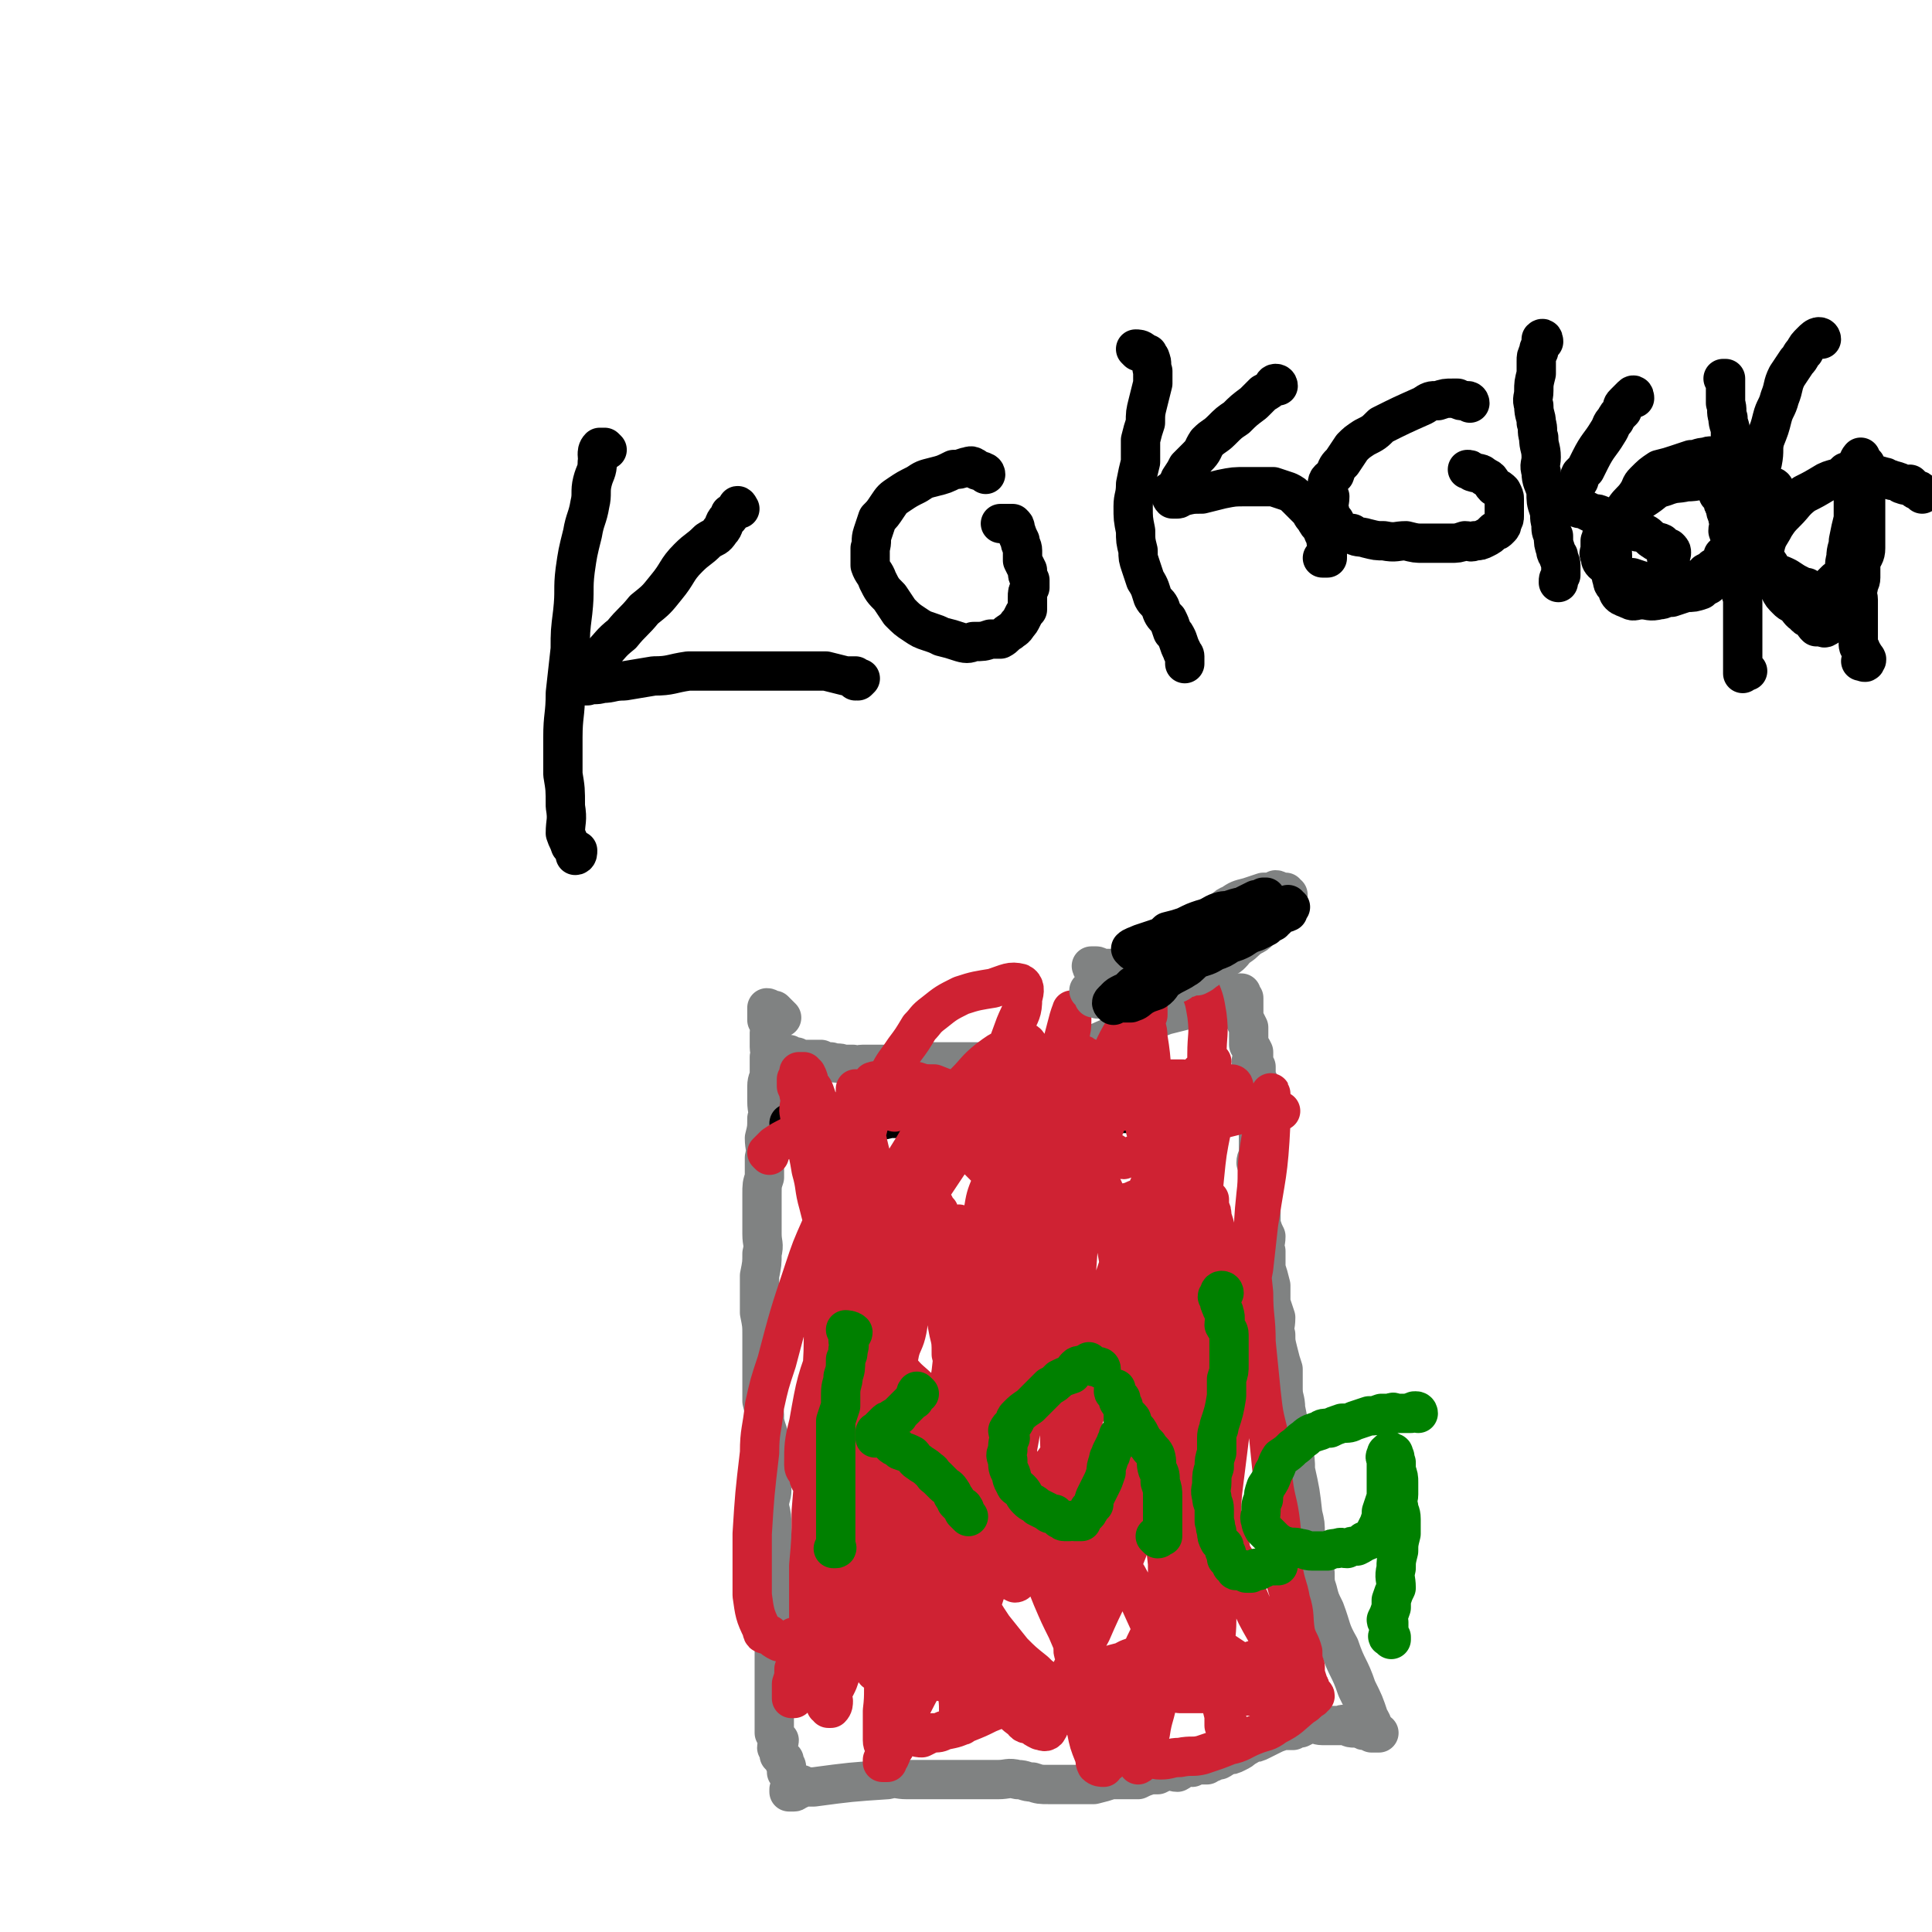 <svg viewBox='0 0 786 786' version='1.1' xmlns='http://www.w3.org/2000/svg' xmlns:xlink='http://www.w3.org/1999/xlink'><g fill='none' stroke='#808282' stroke-width='16' stroke-linecap='round' stroke-linejoin='round'><path d='M318,414c0,0 -1,-1 -1,-1 -1,-1 -1,-1 -2,-2 0,0 -1,1 -1,0 -1,0 -1,-1 -2,-1 0,0 0,1 0,1 0,1 0,1 0,2 0,1 0,1 0,2 1,1 1,1 1,3 1,1 0,1 0,2 0,3 0,3 0,6 0,2 1,2 0,4 0,4 0,4 0,7 0,2 -1,2 -1,5 0,3 0,3 0,6 0,4 1,4 0,7 0,4 0,4 -1,8 0,4 1,4 0,8 0,4 0,4 0,8 -1,3 -1,3 -1,7 0,4 0,4 0,7 0,4 0,4 0,9 0,4 1,4 0,8 0,4 0,4 -1,9 0,3 0,3 0,7 0,4 0,4 0,8 1,5 1,5 1,9 0,5 0,5 0,10 0,4 0,4 0,9 0,4 0,4 0,8 1,4 1,4 1,8 1,5 2,5 2,9 0,5 -1,5 -1,9 1,5 1,5 2,10 0,3 -1,3 -1,7 1,4 1,4 1,8 0,4 0,4 0,8 0,3 0,3 0,6 0,4 0,4 0,7 0,4 0,4 0,7 0,3 0,3 0,6 0,3 0,3 0,6 1,2 1,1 2,3 0,2 -1,2 -1,4 0,2 0,2 0,4 0,2 0,2 0,3 0,2 0,2 0,4 0,3 0,3 0,5 0,2 0,2 0,4 0,2 0,2 0,5 0,2 0,2 0,4 0,2 0,2 0,4 0,2 0,2 0,4 1,2 1,2 2,3 0,1 -1,2 -1,3 1,1 1,1 1,3 1,1 1,1 2,2 0,2 1,2 1,3 0,1 0,1 0,2 1,1 1,1 1,2 1,1 1,1 1,2 0,1 0,1 0,2 1,0 1,0 1,0 1,1 0,1 0,1 0,0 1,1 0,1 0,0 0,0 -1,0 0,0 0,0 -1,0 0,-1 0,-1 0,-1 1,-1 1,0 2,0 0,0 0,0 1,0 0,0 0,0 1,0 0,-1 0,-1 1,-2 0,0 0,1 1,1 0,0 0,0 1,0 2,0 2,0 3,0 15,-2 15,-2 30,-3 4,-1 4,0 8,0 8,0 8,0 15,0 3,0 3,0 7,0 4,0 4,0 8,0 3,0 3,0 7,0 4,0 4,-1 8,0 3,0 3,1 6,1 3,1 3,1 7,1 3,0 3,0 6,0 3,0 3,0 6,0 3,0 3,0 6,0 4,-1 4,-1 7,-2 2,0 2,0 5,0 3,0 3,0 6,0 2,-1 2,-1 5,-2 1,0 2,0 3,0 2,-1 2,-1 4,-2 2,0 2,1 4,1 2,-1 2,-2 3,-2 2,-1 2,0 3,0 2,-1 2,-1 3,-1 1,0 1,0 3,0 1,-1 1,-1 2,-1 2,-1 2,-1 3,-1 2,-1 1,-1 3,-2 2,0 2,0 4,-1 2,-1 2,-1 3,-2 2,-1 2,-1 3,-2 2,0 2,0 4,-1 2,-1 2,-1 4,-2 2,-1 2,-1 5,-2 2,0 2,0 4,0 1,-1 1,-1 3,-1 2,-1 2,-1 4,-2 2,0 3,1 5,1 1,0 1,0 3,0 1,0 1,0 2,0 1,0 1,0 3,0 0,0 0,-1 1,0 1,0 1,0 1,0 1,1 2,1 3,1 0,0 0,0 1,0 1,0 1,0 1,0 1,0 2,-1 2,0 0,0 -1,1 0,1 0,0 1,0 1,0 1,0 1,-1 1,0 1,0 1,1 1,1 0,0 0,0 1,0 0,0 0,0 1,0 0,0 1,0 1,0 0,0 -1,0 -1,0 -2,-3 -1,-3 -3,-6 -2,-6 -2,-6 -5,-12 -3,-9 -4,-8 -7,-17 -4,-7 -3,-7 -6,-15 -2,-4 -2,-4 -3,-8 -1,-3 -1,-3 -1,-7 -1,-4 -1,-4 -2,-8 -1,-4 -1,-4 -2,-8 0,-4 0,-4 -1,-8 -1,-9 -1,-9 -3,-18 0,-4 0,-4 -1,-8 -1,-4 -1,-4 -1,-8 -1,-4 -1,-4 -2,-9 0,-4 -1,-4 -1,-8 0,-4 0,-4 0,-8 -1,-3 -1,-3 -2,-7 -1,-4 -1,-4 -1,-7 -1,-3 0,-3 0,-7 -1,-3 -1,-3 -2,-6 0,-4 0,-4 0,-7 -1,-4 -1,-4 -2,-7 0,-3 0,-3 0,-7 -1,-3 0,-3 0,-6 -1,-2 -1,-2 -2,-5 0,-3 0,-3 0,-5 0,-3 0,-3 0,-6 0,-3 0,-3 0,-5 0,-3 0,-3 0,-5 -1,-2 -1,-2 -2,-4 0,-2 1,-2 1,-4 0,-2 0,-2 0,-4 0,-2 0,-2 0,-3 0,-1 0,-1 0,-3 0,-1 0,-1 0,-2 0,-2 0,-2 0,-3 0,-2 0,-2 0,-3 0,-1 0,-1 0,-2 0,-1 0,-1 0,-2 0,-1 0,-1 0,-1 0,-2 0,-2 0,-3 0,0 0,0 0,-1 0,-1 0,-1 0,-2 -1,-2 -1,-2 -2,-3 0,0 1,0 1,-1 0,-1 0,-1 0,-2 -1,-1 -1,-1 -2,-2 0,-1 1,-1 1,-2 0,-1 0,-1 0,-2 -1,-2 -1,-2 -2,-3 0,-2 0,-2 0,-4 0,-1 0,-1 0,-3 -1,-2 -1,-2 -2,-4 0,-1 0,-1 0,-2 0,-1 0,-1 0,-2 0,-1 0,-1 0,-2 0,-1 0,-1 0,-2 -1,0 -1,0 -1,-1 -1,0 0,-1 0,-1 -1,0 -1,0 -1,0 -1,1 -1,1 -1,1 -1,1 -1,1 -1,1 -2,1 -2,0 -3,0 -2,1 -2,1 -4,1 -3,1 -3,1 -5,2 -4,1 -4,1 -8,2 -4,1 -4,1 -8,2 -5,2 -5,2 -9,4 -9,3 -9,3 -18,7 -3,1 -3,1 -6,2 -4,1 -4,1 -8,2 -4,1 -4,2 -7,3 -3,1 -3,1 -5,1 -4,0 -4,0 -7,0 -3,0 -3,0 -5,0 -4,0 -4,0 -7,0 -2,0 -2,0 -4,0 -3,0 -3,0 -6,0 -3,0 -3,0 -6,0 -3,0 -3,0 -6,0 -2,0 -2,0 -5,0 -2,1 -2,1 -5,1 -3,1 -3,0 -5,0 -4,0 -4,0 -7,0 -1,0 -1,0 -3,0 -2,0 -2,0 -4,0 -2,0 -2,1 -4,0 -2,0 -2,0 -4,0 -2,-1 -2,0 -5,-1 -2,0 -2,0 -4,-1 -1,0 -1,0 -3,0 -1,0 -1,0 -3,0 -1,0 -1,1 -2,0 -1,0 -1,0 -2,-1 0,0 0,0 -1,0 -1,0 -1,0 -1,0 -1,0 -2,1 -2,0 0,0 1,0 1,-1 '/></g>
<g fill='none' stroke='#000000' stroke-width='16' stroke-linecap='round' stroke-linejoin='round'><path d='M335,461c0,0 -1,-1 -1,-1 1,-1 2,-1 4,-2 2,0 1,-1 3,-1 1,0 2,1 3,0 2,0 2,0 4,-1 4,0 4,1 7,0 3,0 3,0 7,-1 3,0 3,0 7,0 3,0 3,0 7,0 4,0 4,0 8,0 4,0 4,0 9,0 4,0 4,0 8,0 5,0 5,0 10,0 5,0 5,0 9,0 5,0 5,1 10,0 5,0 5,0 10,-1 5,0 5,1 9,0 4,0 3,0 7,-1 2,0 2,0 4,0 2,0 2,1 4,0 1,0 1,0 2,0 1,0 1,0 2,-1 0,0 1,0 1,-1 0,-1 -1,-1 -2,-1 -3,-1 -3,-1 -6,-2 -6,-1 -5,-2 -11,-3 -9,0 -9,1 -17,1 -7,1 -7,0 -14,0 -7,0 -7,0 -14,0 -5,1 -5,1 -9,1 -7,1 -7,1 -13,2 -7,1 -7,0 -14,1 -8,1 -8,1 -15,3 -6,1 -6,1 -12,2 -5,1 -5,1 -10,1 -3,1 -3,1 -7,2 -1,0 -1,0 -2,-1 -1,0 -1,0 -2,0 0,0 0,0 0,0 1,0 1,0 2,0 1,0 1,0 2,0 2,0 2,0 5,0 2,0 2,1 5,0 3,0 3,-1 7,-1 6,-1 6,0 12,0 6,-1 6,-1 12,-2 6,0 6,0 13,-1 6,0 6,1 13,0 13,0 13,0 26,-1 13,0 13,0 27,0 6,0 6,0 11,0 5,0 5,1 10,0 5,0 5,0 9,-1 4,0 4,0 9,0 2,0 2,0 4,0 3,0 3,0 5,0 1,0 1,1 3,0 1,0 1,-1 2,-1 1,0 1,0 1,0 1,1 2,1 2,0 0,0 0,0 0,-1 0,0 0,0 0,-1 -1,0 -1,-1 -1,-1 -1,-1 -1,-1 -1,-2 -2,-1 -2,-1 -5,-1 -2,0 -2,0 -5,-1 -2,0 -2,0 -5,-1 -4,0 -4,0 -8,0 -3,1 -3,1 -6,1 -4,0 -4,0 -9,0 -3,1 -3,0 -6,1 -3,0 -3,1 -6,1 -4,1 -4,1 -7,2 -3,0 -2,1 -5,1 -3,1 -3,0 -5,0 -3,1 -3,1 -5,2 -1,0 -1,0 -3,0 -1,1 -1,1 -3,2 0,0 0,-1 -1,-1 0,0 0,0 -1,0 0,0 -1,1 -1,0 0,0 0,0 1,-1 0,-1 0,-1 1,-2 '/></g>
<g fill='none' stroke='#CF2233' stroke-width='16' stroke-linecap='round' stroke-linejoin='round'><path d='M313,470c0,0 -1,-1 -1,-1 1,-1 2,-2 3,-3 3,-2 3,-2 7,-4 4,-2 4,-1 9,-2 10,-3 10,-4 19,-6 9,-3 10,-3 19,-5 9,-2 9,-2 18,-3 16,-3 16,-3 32,-5 7,-1 7,0 14,-1 8,0 8,0 15,0 7,-1 7,-1 13,-1 4,0 4,0 8,0 4,0 4,0 8,0 2,0 2,0 4,0 1,1 0,1 1,1 1,1 1,0 2,0 0,0 1,0 1,0 -1,0 -1,0 -3,0 -2,1 -2,1 -5,2 -7,1 -7,0 -14,1 -10,1 -10,0 -20,1 -10,1 -10,2 -20,3 -9,1 -9,1 -18,2 -7,0 -7,1 -15,1 -6,1 -6,0 -12,0 -4,1 -4,1 -8,1 -3,1 -3,1 -6,1 0,1 0,0 -1,0 -1,0 -1,0 -1,0 0,0 0,0 1,0 1,0 1,0 2,0 4,0 4,0 8,0 5,0 5,0 10,0 7,0 7,0 15,0 7,0 7,0 15,0 16,0 16,0 32,0 14,0 14,0 29,0 6,0 6,0 12,0 6,0 6,0 12,0 4,0 4,0 9,0 3,0 3,0 6,0 2,0 2,0 4,0 1,0 1,0 2,0 1,0 1,0 2,0 0,0 0,0 0,0 -2,1 -3,1 -6,1 -4,1 -4,0 -9,0 -4,1 -4,1 -8,2 -5,1 -5,1 -10,1 -3,1 -3,0 -7,0 -2,1 -2,1 -4,1 -2,1 -2,1 -4,2 0,0 0,-1 -1,-1 -1,0 -1,0 -2,0 -1,0 -1,0 -2,0 0,1 0,2 -1,2 0,0 0,-1 -1,-1 0,1 0,1 1,1 0,1 0,0 1,0 0,-1 0,0 1,-1 '/><path d='M502,442c0,0 0,-1 -1,-1 -1,0 -2,0 -3,2 -1,1 0,1 -1,2 0,2 0,2 0,3 -1,2 -1,2 -2,4 -1,4 -1,4 -2,7 -2,10 -2,10 -3,20 -1,9 0,9 -1,17 -1,10 -1,10 -1,19 -1,9 -1,9 0,17 0,9 0,9 0,18 1,8 1,8 2,16 0,8 1,8 1,15 1,8 1,8 2,15 1,7 1,7 3,14 1,6 1,6 3,12 1,5 1,5 2,10 2,3 2,3 3,7 1,2 1,2 1,5 0,1 0,1 1,2 0,0 0,0 0,1 0,1 0,1 0,1 -1,0 -1,0 -1,0 -1,-1 -1,-1 -1,-1 -1,-3 -1,-3 -1,-5 -1,-4 -1,-4 -2,-7 -1,-7 -1,-7 -3,-13 -1,-7 -1,-7 -2,-13 -2,-6 -2,-6 -4,-12 -2,-5 -2,-5 -3,-11 -2,-5 -2,-5 -3,-11 -2,-5 -2,-5 -3,-10 -1,-6 -1,-6 -2,-12 0,-6 0,-6 0,-13 -1,-9 -1,-9 0,-18 0,-8 0,-8 1,-16 0,-10 0,-10 1,-19 0,-6 0,-6 1,-13 0,-5 0,-5 1,-11 0,-5 0,-5 1,-10 0,-4 0,-4 1,-8 0,-1 -1,-2 0,-3 0,-2 0,-2 1,-3 0,-1 0,-1 0,-2 0,-1 1,-1 1,-1 0,0 0,1 0,2 0,1 1,1 1,3 0,3 -1,3 -1,6 -1,6 -1,6 -2,12 -1,8 -1,9 -2,17 -1,10 -1,10 -3,20 -1,10 -1,10 -2,20 -1,11 -2,11 -2,22 -1,10 0,10 0,20 -1,10 -1,10 -1,20 0,10 1,10 2,20 0,9 0,9 1,19 0,9 0,9 1,18 1,9 2,9 4,18 1,7 0,7 2,14 2,6 2,6 5,12 2,6 2,6 4,11 1,4 1,4 2,8 1,2 1,2 2,4 1,2 1,2 2,3 0,1 0,1 0,2 -1,1 -1,1 -1,2 -1,0 -1,0 -1,0 0,-1 0,-1 0,-3 -1,-2 -1,-2 -2,-4 0,-3 0,-4 0,-7 0,-3 0,-3 0,-7 -1,-3 -1,-3 -2,-7 -1,-4 -1,-4 -1,-9 -1,-6 0,-6 0,-13 0,-7 -1,-7 0,-13 0,-7 0,-7 0,-13 1,-7 1,-7 2,-14 0,-9 0,-9 1,-17 1,-8 1,-8 2,-16 1,-8 1,-8 2,-17 1,-8 0,-8 1,-16 2,-9 2,-9 4,-18 2,-9 1,-9 3,-19 1,-9 1,-9 2,-18 3,-20 4,-20 5,-41 1,-5 0,-5 0,-11 0,-1 0,-1 0,-1 0,-1 0,0 -1,1 0,2 0,2 0,3 -1,3 -1,3 -1,6 -2,8 -2,8 -3,15 -1,8 0,8 -1,16 -1,10 -1,10 -1,21 -1,10 -1,10 0,19 0,10 1,10 1,20 1,10 1,10 2,20 1,9 1,9 3,17 1,10 1,10 2,20 1,8 2,8 3,17 1,9 0,9 1,18 1,7 2,7 3,13 2,6 1,7 2,13 1,4 2,4 3,8 0,3 0,3 1,6 0,3 0,3 1,6 0,0 0,0 0,1 1,1 1,1 1,2 -1,0 -1,0 -2,0 -1,-1 -1,-1 -2,-3 -1,-1 -1,-1 -2,-2 -1,-2 -2,-2 -4,-4 -1,-3 -1,-3 -3,-6 -2,-4 -3,-4 -5,-8 -4,-7 -4,-7 -7,-14 -3,-6 -4,-6 -6,-12 -4,-8 -5,-8 -8,-16 -3,-9 -2,-9 -5,-18 -3,-8 -3,-8 -5,-16 -3,-9 -4,-8 -6,-18 -3,-15 -3,-15 -5,-30 -3,-18 -2,-18 -3,-37 -1,-15 -1,-15 -1,-31 0,-13 0,-14 0,-27 -1,-11 0,-11 -2,-23 0,-4 -1,-4 -2,-9 -1,-2 -1,-2 -2,-5 0,-1 1,-1 1,-2 0,-1 0,-1 0,-1 -1,1 -1,1 -2,3 -1,4 -2,4 -3,8 -2,5 -2,5 -4,11 -2,8 -2,8 -4,17 -3,13 -3,13 -6,26 -3,16 -3,16 -6,32 -1,14 -1,14 -2,29 -1,14 -2,14 -3,29 -1,13 -1,13 -2,27 0,13 -1,13 -1,27 0,9 1,9 1,18 1,8 1,8 2,16 0,5 0,5 1,11 0,2 0,2 0,4 1,4 1,4 2,7 0,1 0,1 0,2 0,1 0,1 1,2 0,0 0,0 0,0 -1,0 -1,-1 -1,-1 -1,-2 0,-3 0,-5 0,-3 0,-3 0,-6 -1,-5 -1,-5 -1,-9 -1,-6 0,-6 0,-11 -1,-9 -1,-9 -2,-17 0,-8 0,-8 0,-16 -1,-8 -1,-8 -2,-17 0,-8 0,-8 -1,-17 -1,-8 -1,-8 -1,-16 -1,-10 -1,-10 -2,-19 0,-8 0,-8 1,-16 0,-9 0,-9 0,-18 1,-10 0,-10 3,-19 5,-18 5,-18 12,-36 4,-11 4,-11 10,-22 2,-4 2,-4 5,-9 2,-3 2,-3 3,-6 1,-3 0,-3 2,-5 1,-1 1,-1 2,-1 1,0 1,0 1,0 0,3 0,3 0,5 -2,6 -3,6 -6,12 -3,9 -3,8 -6,17 -5,16 -6,16 -11,32 -4,16 -3,16 -6,32 -3,17 -2,17 -4,35 -2,16 -3,16 -3,32 0,14 0,14 1,27 1,13 0,13 1,25 1,12 1,12 3,24 2,11 2,11 4,22 1,8 1,8 3,16 3,9 3,9 7,17 1,3 2,3 4,6 2,2 2,2 4,4 2,1 2,1 4,2 1,1 1,2 1,2 2,-1 2,-2 2,-4 2,-4 1,-4 3,-9 1,-7 2,-7 3,-14 2,-7 2,-7 3,-14 1,-7 1,-7 2,-13 0,-7 0,-7 0,-13 -1,-8 -1,-8 -1,-15 -1,-9 -1,-9 -2,-17 0,-8 0,-8 -1,-16 -1,-8 -1,-8 -2,-16 -1,-8 -1,-8 -3,-17 -1,-7 -2,-7 -4,-14 -1,-7 -2,-7 -3,-15 -2,-9 -2,-9 -3,-17 -1,-6 -1,-6 -2,-12 -1,-6 -1,-5 -2,-11 -1,-4 -1,-5 -2,-9 -1,-4 -1,-4 -2,-8 -1,-2 -1,-2 -2,-5 0,-2 1,-2 1,-4 -1,-1 -1,-1 -1,-1 0,-1 0,-1 0,-2 -1,0 -1,0 -2,0 -3,4 -2,4 -5,8 -4,7 -4,7 -8,14 -5,9 -5,9 -9,18 -9,21 -10,20 -18,41 -5,15 -5,15 -8,30 -3,13 -2,13 -3,26 0,10 -1,10 0,20 0,8 0,8 1,16 1,6 1,6 3,11 0,2 -1,2 0,4 0,1 1,1 1,3 0,0 0,0 0,0 -1,1 0,1 0,1 -1,-1 -1,-2 -1,-4 -1,-5 -1,-5 0,-10 2,-15 2,-15 5,-29 4,-19 5,-19 9,-37 5,-17 5,-17 8,-33 4,-18 4,-18 7,-35 3,-14 3,-14 4,-28 0,-12 -1,-12 -2,-24 -1,-8 -1,-8 -3,-16 -1,-6 -1,-6 -3,-12 -1,-4 -1,-4 -2,-7 -1,-2 -1,-2 -2,-3 -1,-1 -1,-2 -2,-2 -3,0 -3,1 -7,2 -4,2 -4,2 -8,5 -5,4 -5,5 -9,9 -5,5 -5,5 -9,10 -6,8 -7,7 -12,16 -5,8 -5,8 -8,16 -7,20 -7,20 -12,40 -4,14 -3,15 -4,30 -2,13 -2,13 -2,26 -1,13 -1,13 0,25 0,21 1,21 2,43 1,5 1,6 2,11 1,5 1,4 3,9 1,4 0,4 1,7 1,3 1,2 2,5 0,0 0,0 0,1 1,1 0,1 0,1 0,-1 0,-1 0,-3 0,-2 0,-2 0,-4 0,-7 0,-7 0,-15 2,-16 3,-16 5,-33 2,-18 3,-18 4,-37 1,-14 1,-14 0,-29 0,-15 0,-15 0,-30 -1,-12 -1,-12 -3,-24 -2,-11 -2,-11 -4,-22 -2,-9 -3,-9 -5,-18 -1,-5 -1,-5 -2,-10 -1,-2 0,-2 -1,-4 0,-2 0,-2 -1,-4 0,-1 1,-1 0,-2 0,-1 0,-1 -1,-1 0,-1 0,-1 0,-1 0,0 1,1 0,2 0,2 -1,2 -1,4 -2,5 -2,5 -3,10 -1,6 -2,6 -2,13 -2,9 -2,9 -2,18 -1,10 -1,10 -2,21 -1,13 -1,13 -2,27 -1,14 -1,14 -2,29 -1,14 -2,14 -2,27 0,13 0,13 0,26 1,10 1,10 1,20 1,8 1,8 0,16 0,5 0,5 -1,9 0,3 0,3 -1,6 0,3 0,3 -1,6 -1,4 -1,4 -2,7 -1,2 -1,3 -2,4 -1,2 -1,1 -2,2 -1,1 -1,1 -1,1 0,0 -1,0 -1,0 0,-2 0,-2 0,-4 0,-1 0,-1 0,-2 1,-3 1,-3 1,-6 2,-5 2,-5 4,-11 3,-9 3,-9 6,-18 2,-9 2,-9 5,-18 3,-11 4,-10 8,-21 3,-8 3,-9 6,-17 3,-9 3,-9 6,-18 3,-8 4,-8 6,-15 1,-5 1,-6 2,-11 1,-4 2,-4 3,-9 1,-5 0,-5 1,-10 1,-4 1,-4 1,-8 1,-4 1,-4 2,-8 0,-4 0,-4 0,-7 1,-3 1,-3 1,-6 1,-2 0,-2 1,-4 0,-2 1,-2 1,-4 1,-1 0,-1 0,-3 1,-1 1,-1 2,-2 0,-1 0,-1 0,-1 1,-1 0,-1 0,-1 1,0 1,1 1,2 1,1 1,1 1,1 1,2 1,2 2,3 1,3 1,3 3,7 2,6 2,6 3,13 2,8 2,8 3,17 1,10 1,10 1,20 1,10 1,10 1,20 1,17 1,17 2,33 0,11 0,11 0,22 0,11 0,11 1,22 0,10 0,10 0,20 -1,6 -1,6 -1,12 -1,5 -1,5 -2,10 0,3 -1,3 -1,6 0,1 0,1 0,3 1,1 1,1 0,2 0,1 -1,0 -1,1 0,1 1,1 0,1 0,0 0,0 -1,0 0,-2 0,-3 0,-5 0,-5 0,-5 -1,-10 0,-8 0,-8 0,-17 1,-13 1,-13 2,-27 1,-16 1,-16 2,-32 0,-12 0,-12 -1,-25 0,-10 -1,-10 -2,-20 -1,-8 -1,-8 -3,-15 0,-5 0,-5 -1,-9 -1,-5 -1,-5 -1,-10 -1,-5 0,-5 -1,-10 0,-3 0,-3 0,-7 1,-3 1,-3 1,-6 1,-2 0,-2 0,-4 1,-1 1,-1 1,-2 1,-1 1,-1 1,-1 1,-1 2,-1 2,-2 0,0 -1,-1 -1,-1 1,0 1,-1 2,-1 0,1 -1,1 -1,2 1,1 1,1 1,2 1,2 0,2 0,5 1,7 1,7 1,13 0,9 0,9 -1,18 -1,10 -2,10 -3,20 -2,14 -2,14 -4,27 -2,18 -2,18 -5,35 -3,13 -3,13 -5,27 -2,11 -2,11 -4,22 -2,9 -2,9 -4,19 -1,6 -1,6 -2,13 -1,2 -1,2 -1,5 -1,2 0,2 -1,5 0,1 0,1 -1,2 0,1 0,1 0,2 0,0 0,0 -1,1 0,0 0,1 0,1 1,0 1,0 2,0 0,-1 0,-1 1,-2 1,-2 1,-3 2,-5 4,-8 3,-8 7,-16 7,-14 8,-13 15,-28 7,-14 7,-14 13,-30 5,-13 5,-12 10,-26 3,-10 2,-10 5,-21 2,-11 2,-11 4,-22 2,-8 2,-8 2,-17 1,-5 0,-5 0,-10 -1,-4 0,-4 0,-8 -1,-5 -1,-5 -1,-9 0,-3 0,-3 0,-7 -1,-4 -1,-3 -2,-7 0,-2 0,-2 0,-3 0,-2 0,-2 0,-3 -1,-1 -1,-1 -1,-1 0,-1 0,-2 0,-3 -1,0 -1,1 -2,0 0,0 0,-1 0,-1 -1,1 -1,1 -2,2 -1,1 -1,1 -2,2 -4,6 -4,6 -7,12 -3,6 -3,7 -5,13 -3,8 -3,7 -6,15 -2,10 -2,10 -4,21 -2,10 -2,10 -3,21 -2,17 -3,17 -4,34 -1,12 0,12 0,25 1,10 1,10 2,20 0,4 1,4 2,8 1,4 1,4 2,8 1,2 1,3 2,5 0,2 1,2 1,3 1,1 1,2 1,2 0,-1 0,-3 0,-5 1,-7 1,-7 3,-14 7,-22 6,-23 16,-44 13,-26 16,-25 31,-50 9,-16 9,-16 17,-32 5,-14 6,-14 9,-28 3,-10 2,-10 3,-20 0,-10 0,-10 0,-20 -1,-7 -1,-7 -3,-14 -1,-6 -2,-6 -5,-12 -2,-5 -2,-5 -6,-9 -3,-4 -3,-3 -7,-6 -3,-3 -3,-3 -7,-5 -1,0 -1,-1 -2,-1 -3,0 -3,-1 -5,0 -5,1 -5,2 -9,4 -5,3 -5,4 -10,7 -6,4 -6,4 -11,9 -4,4 -4,4 -7,8 -4,5 -4,5 -8,10 -4,6 -4,6 -8,12 -4,6 -4,6 -8,12 -4,7 -3,8 -7,15 -4,8 -4,7 -8,16 -3,7 -2,7 -4,15 -2,7 -2,7 -4,14 -2,8 -2,8 -4,16 -2,6 -2,6 -4,11 -2,5 -2,5 -4,11 -2,4 -1,4 -3,8 -1,2 -1,2 -2,4 -1,1 -1,1 -2,1 -1,1 -2,1 -2,1 -1,-1 -1,-2 -1,-3 -1,-2 -2,-2 -2,-4 0,-8 0,-9 2,-17 3,-17 3,-17 9,-33 9,-24 9,-24 22,-46 11,-19 13,-18 26,-36 10,-15 10,-15 20,-30 4,-8 4,-9 7,-17 2,-5 3,-5 3,-11 1,-3 1,-5 -1,-6 -4,-1 -5,0 -11,2 -6,1 -7,1 -13,3 -6,3 -6,3 -11,7 -4,3 -3,3 -6,6 -3,5 -3,5 -6,9 -4,6 -4,5 -7,11 -4,8 -4,8 -7,17 -2,8 -2,8 -4,17 -3,15 -3,15 -6,30 -2,13 -2,13 -3,26 -1,13 -1,13 -1,26 1,13 0,13 1,25 2,12 2,12 4,25 2,11 2,11 4,23 2,11 2,11 5,23 2,10 2,10 4,20 2,8 2,8 3,16 1,5 1,5 2,10 1,4 1,4 1,8 1,2 1,2 0,4 0,1 0,2 0,3 -1,1 -1,1 -2,2 0,0 0,0 -1,0 0,-1 0,-1 -1,-1 0,-2 -1,-2 -1,-4 0,-6 0,-6 0,-12 1,-8 0,-8 1,-16 2,-9 2,-9 4,-19 2,-10 3,-9 5,-19 2,-8 2,-8 4,-17 2,-7 2,-7 3,-14 1,-4 1,-4 2,-7 1,-4 1,-4 3,-7 0,-1 0,-1 1,-3 0,-1 0,0 1,-1 1,-1 1,-1 2,-2 0,0 0,0 1,1 1,0 1,0 2,1 2,1 2,1 3,3 1,3 2,3 2,6 1,5 2,5 2,10 -1,6 -1,6 -2,13 0,6 0,6 -2,13 -1,5 -1,5 -3,11 -2,5 -1,5 -4,10 -2,3 -2,3 -5,6 -2,2 -2,1 -4,3 -2,2 -2,3 -3,5 -1,1 -2,1 -3,2 -1,1 -1,0 -2,2 -1,1 -1,1 -2,2 0,1 0,1 0,1 1,1 1,0 2,1 1,0 1,0 2,1 2,0 2,0 5,0 4,1 4,1 8,2 8,1 8,1 16,1 8,1 8,1 16,2 8,0 8,1 17,1 9,0 9,0 18,0 9,0 9,-1 17,0 7,0 7,0 14,1 6,0 6,0 13,0 5,1 5,1 10,1 5,0 5,0 9,0 4,0 4,0 8,0 4,0 4,0 8,0 1,0 1,0 3,0 1,0 1,0 2,0 1,0 2,-1 2,0 0,0 -1,0 -1,1 -2,1 -2,2 -4,3 -5,4 -5,5 -11,8 -4,3 -4,2 -9,4 -5,2 -5,3 -10,4 -5,2 -5,2 -11,4 -4,1 -4,0 -9,1 -4,0 -4,1 -8,1 -3,0 -3,-1 -6,-2 -3,-1 -3,-1 -5,-2 -3,-1 -3,-1 -5,-3 -4,-4 -4,-4 -6,-8 -4,-6 -4,-6 -6,-12 -3,-6 -2,-6 -4,-12 -3,-7 -3,-7 -6,-14 -3,-6 -3,-6 -6,-13 -2,-5 -2,-5 -4,-10 -2,-6 -2,-6 -4,-12 -2,-6 -1,-6 -3,-12 -1,-6 -1,-6 -2,-12 -1,-7 -1,-7 -1,-13 -1,-7 0,-7 0,-13 0,-7 -1,-7 0,-14 0,-6 0,-6 0,-13 1,-10 0,-10 2,-19 3,-20 4,-20 8,-39 3,-15 4,-15 7,-30 2,-12 2,-12 3,-25 1,-8 1,-8 1,-16 1,-4 1,-4 1,-7 0,-2 0,-5 0,-4 -2,5 -2,8 -5,17 -2,7 -2,7 -4,14 -3,8 -3,8 -6,16 -4,10 -3,10 -6,19 -4,14 -5,14 -8,28 -3,14 -3,14 -4,28 -1,11 -1,11 -1,21 -1,11 0,11 0,21 1,10 1,10 2,20 1,9 1,9 3,17 1,6 1,6 3,12 1,4 1,4 2,9 1,3 1,3 2,5 1,2 1,2 1,4 0,1 -1,1 -1,1 0,1 -1,1 -1,1 -2,-1 -2,-1 -3,-3 -3,-3 -3,-3 -5,-7 -3,-6 -3,-7 -6,-13 -4,-7 -4,-7 -8,-15 -4,-6 -5,-6 -9,-13 -4,-8 -4,-8 -8,-16 -4,-7 -4,-8 -8,-15 -3,-7 -3,-7 -6,-13 -2,-7 -3,-6 -5,-13 -2,-6 -1,-7 -3,-13 -1,-5 -1,-5 -1,-11 -1,-4 0,-4 -1,-9 0,-5 0,-5 -1,-9 0,-4 0,-4 0,-8 -1,-4 -1,-4 -1,-7 1,-3 1,-3 1,-5 0,-2 0,-2 0,-4 1,-2 0,-2 0,-3 0,-2 0,-2 0,-3 0,-1 1,-2 0,-2 0,1 0,3 -1,4 -1,4 -1,3 -3,6 -2,7 -2,7 -5,13 -3,7 -3,7 -6,14 -4,9 -4,9 -7,18 -6,18 -6,18 -11,37 -3,9 -3,9 -5,18 -1,10 -2,10 -2,19 -2,17 -2,17 -3,33 0,7 0,7 0,14 0,5 0,6 0,11 1,7 1,8 4,14 0,2 1,2 3,2 2,2 2,2 4,3 3,0 3,0 6,-2 4,-1 4,-1 8,-4 5,-3 5,-3 9,-7 8,-7 8,-7 15,-15 13,-14 13,-14 26,-28 8,-10 9,-9 16,-19 3,-4 3,-4 4,-9 1,-7 1,-7 1,-15 -1,-7 -1,-7 -2,-14 0,-6 0,-6 -1,-13 -1,-7 -1,-7 -1,-15 -1,-6 -1,-6 0,-13 0,-5 0,-5 1,-11 1,-5 0,-5 1,-10 1,-6 1,-6 3,-11 1,-5 1,-5 3,-9 1,-4 1,-4 3,-8 1,-2 1,-2 2,-4 2,-2 2,-2 4,-4 2,-3 1,-4 4,-6 2,-2 3,-2 5,-4 2,-1 1,-2 3,-3 1,-1 1,0 3,-1 1,0 2,-1 2,0 1,4 1,5 1,9 -1,7 -1,7 -3,14 -3,14 -3,14 -7,28 -5,19 -6,19 -11,37 -5,18 -6,18 -9,37 -3,17 -2,18 -4,35 -1,16 -1,16 -1,31 -1,12 -1,12 1,23 1,11 1,11 4,20 2,8 2,8 6,15 3,5 3,5 7,8 1,2 2,1 4,2 1,1 1,1 3,2 1,0 2,1 3,0 2,-3 1,-4 3,-8 2,-5 2,-5 4,-10 5,-11 5,-11 11,-22 6,-14 7,-14 13,-29 4,-10 4,-10 7,-20 2,-5 1,-5 2,-10 0,-4 -1,-4 -1,-8 -1,-2 -1,-2 -2,-5 -1,-4 -1,-4 -2,-7 -1,-4 -1,-4 -2,-8 0,-6 0,-6 -1,-12 0,-5 0,-5 0,-10 0,-7 -1,-7 0,-13 1,-8 1,-8 2,-16 2,-9 2,-9 4,-17 2,-10 2,-10 5,-20 3,-7 3,-7 5,-14 2,-7 2,-7 4,-14 2,-5 2,-5 4,-10 2,-4 2,-4 4,-8 2,-3 2,-3 3,-6 1,-1 1,-1 1,-2 1,-1 1,-2 2,-2 0,-1 1,0 1,-1 0,0 0,0 0,0 -1,1 -1,1 -1,2 -1,2 -1,3 -2,5 -3,6 -3,6 -6,12 -4,8 -4,8 -8,16 -5,10 -6,9 -10,19 -7,17 -7,17 -13,35 -5,14 -5,14 -8,28 -3,12 -3,13 -4,25 -1,11 -1,11 -1,22 -1,11 0,11 0,22 -1,11 -1,11 -1,22 -1,9 0,9 0,19 0,7 0,7 0,14 0,4 0,4 0,8 -1,2 -1,2 -1,4 -1,1 0,2 0,2 -1,1 -1,1 -2,1 -1,0 -1,0 -2,0 0,0 0,0 -1,0 -1,-1 -2,-1 -3,-1 -2,-1 -2,-1 -4,-3 -3,-2 -3,-2 -5,-4 -5,-4 -5,-4 -9,-8 -4,-5 -4,-5 -8,-10 -4,-6 -4,-6 -7,-13 -3,-6 -3,-6 -5,-12 -2,-6 -1,-6 -3,-12 -2,-6 -2,-6 -4,-12 -1,-5 -1,-5 -2,-9 -1,-3 -1,-3 -2,-6 0,-1 -1,-1 -1,-3 -1,-1 -1,-2 -2,-3 -1,0 -1,0 -2,1 -5,3 -5,3 -9,7 -5,5 -5,6 -9,11 -3,4 -3,4 -6,9 -3,5 -3,5 -5,10 -2,4 -3,4 -4,9 -2,5 -2,5 -3,9 0,3 1,3 1,5 1,3 0,3 0,6 1,3 2,3 4,5 2,3 2,3 4,5 4,2 4,2 7,4 6,2 7,2 13,4 6,2 6,2 12,4 11,2 11,2 23,3 4,1 4,0 9,1 5,0 5,0 10,1 6,0 6,0 11,0 6,0 6,0 12,0 5,-1 5,-1 10,-1 5,-1 5,-1 10,-1 4,-1 4,0 8,0 3,-1 3,-1 7,-2 3,-1 3,-1 7,-1 3,-1 3,-1 7,-2 2,0 2,0 4,0 2,-1 2,-1 4,-1 3,-1 3,-1 5,-2 3,-1 3,-1 6,-1 2,-1 2,0 4,0 2,-1 2,-1 4,-1 1,-1 1,0 3,0 1,0 1,0 2,0 1,0 1,0 1,0 -2,0 -2,0 -5,0 -2,1 -2,1 -4,2 -2,1 -2,1 -5,1 -4,0 -4,0 -7,0 -3,-1 -3,-1 -6,-3 -3,-2 -3,-2 -6,-4 -3,-3 -3,-4 -5,-7 -3,-4 -3,-4 -6,-8 -2,-5 -2,-5 -3,-9 -2,-5 -3,-5 -5,-10 -2,-7 -2,-7 -3,-14 -2,-6 -2,-6 -2,-13 -1,-7 -1,-7 0,-14 0,-8 0,-8 1,-16 1,-8 1,-8 1,-15 1,-8 1,-8 3,-15 3,-19 3,-19 6,-38 2,-16 3,-16 5,-32 2,-12 2,-12 3,-25 1,-12 1,-12 1,-25 0,-8 1,-8 0,-16 -1,-6 -1,-6 -3,-11 -1,-2 -1,-1 -2,-3 -1,-1 -1,-2 -1,-4 -1,-1 -1,-2 -2,-2 -1,-1 -1,0 -2,0 -2,1 -2,1 -4,3 -2,2 -3,1 -5,4 -4,4 -4,4 -7,9 -5,6 -5,6 -9,12 -4,7 -3,7 -7,15 -4,7 -4,7 -7,14 -3,7 -2,7 -4,14 -3,7 -3,7 -5,14 -2,7 -2,7 -3,15 -2,8 -2,8 -3,16 -1,7 -1,7 -3,14 -1,8 -1,8 -2,16 -2,6 -1,6 -2,13 -1,6 -1,6 -3,11 -1,4 -1,4 -3,8 -1,3 -1,3 -2,5 -1,2 -1,2 -2,3 -2,1 -2,1 -4,2 -2,0 -2,0 -4,0 -3,-1 -3,-1 -6,-2 -6,-2 -6,-1 -11,-4 -6,-4 -5,-5 -10,-9 -5,-5 -5,-4 -9,-9 -5,-6 -5,-6 -9,-12 -4,-6 -4,-6 -7,-12 -4,-6 -4,-6 -7,-13 -3,-7 -3,-7 -5,-15 -3,-7 -3,-7 -5,-15 -2,-7 -1,-7 -3,-14 -1,-6 -1,-6 -3,-13 -1,-5 -1,-5 -2,-11 0,-3 1,-3 0,-7 0,-1 0,-1 -1,-3 0,-2 0,-2 0,-3 1,-1 1,-1 1,-2 0,0 0,0 0,-1 1,0 1,0 2,0 0,1 1,1 1,1 1,2 1,2 1,4 2,2 2,2 3,5 2,6 1,6 2,12 1,9 1,9 2,17 0,9 0,9 0,18 0,10 1,10 0,20 0,10 0,10 -1,21 0,16 0,16 -1,31 -1,13 -1,13 -2,26 -1,12 -1,12 -2,24 0,11 0,11 -1,22 0,10 0,10 0,19 0,5 0,5 0,10 1,4 1,4 2,9 1,3 1,3 1,7 1,3 1,3 2,6 0,2 0,2 1,3 1,1 1,1 2,2 0,0 -1,1 -1,1 1,1 1,0 1,1 1,0 1,0 1,0 1,-1 1,-2 1,-3 0,0 -1,0 -1,-1 0,-1 0,-1 0,-2 1,-2 1,-2 2,-3 1,-2 1,-2 2,-5 1,-2 1,-2 3,-5 2,-3 2,-3 5,-7 5,-6 5,-6 11,-12 4,-5 4,-5 9,-9 5,-4 5,-4 10,-7 6,-3 6,-3 13,-5 6,-2 6,-3 12,-4 18,-4 22,-12 37,-5 16,7 17,15 25,32 3,6 -1,7 -3,15 -2,6 -2,6 -4,12 -2,6 -1,6 -3,11 -1,4 -1,4 -2,8 -1,3 -1,4 -2,7 0,1 0,1 -1,2 -1,1 -1,1 -1,3 -1,0 -1,0 -2,1 0,0 0,1 0,1 -1,0 -2,0 -3,-1 -1,-2 0,-2 -1,-4 -2,-5 -2,-5 -3,-10 -2,-6 -2,-6 -3,-12 -1,-8 0,-8 0,-16 0,-8 0,-9 0,-17 1,-8 1,-8 3,-17 2,-9 3,-9 6,-18 3,-9 2,-9 6,-17 2,-6 3,-6 6,-12 4,-7 4,-7 8,-13 3,-5 3,-5 6,-10 2,-4 1,-4 4,-7 1,-2 1,-2 2,-4 1,-1 1,-2 2,-2 0,0 0,1 0,2 -4,4 -4,4 -8,8 -9,10 -9,10 -19,20 -12,12 -12,13 -24,25 -11,11 -12,10 -22,22 -7,9 -6,9 -13,18 -5,7 -6,7 -11,13 -2,2 -2,2 -4,5 -2,3 -1,3 -3,6 -2,3 -2,3 -4,6 -2,4 -1,4 -2,7 -2,3 -2,3 -2,6 -1,2 -1,2 -1,5 1,1 1,0 1,1 0,1 0,1 0,2 1,1 1,1 2,1 1,1 2,1 3,1 2,-1 2,-1 4,-2 3,0 3,0 5,-1 5,-1 5,-1 9,-3 5,-2 5,-2 9,-4 5,-2 5,-2 9,-4 5,-2 5,-3 10,-4 5,-2 6,-1 11,-3 5,-2 5,-2 10,-5 4,-1 4,-1 8,-3 3,-1 3,-1 7,-2 3,-2 3,-1 6,-3 3,-1 4,-1 6,-4 4,-4 4,-5 7,-10 4,-6 5,-6 8,-13 4,-8 4,-8 6,-17 3,-9 2,-9 3,-19 1,-9 1,-9 2,-18 0,-9 -1,-9 0,-18 0,-9 0,-9 1,-19 0,-9 0,-9 0,-18 0,-7 0,-7 0,-14 0,-6 0,-6 0,-13 -1,-4 -1,-4 -1,-8 -1,-4 -1,-4 -2,-7 0,-2 0,-2 -1,-4 0,-2 0,-2 0,-3 -1,-1 -1,-1 -2,-2 -1,-1 0,-2 -1,-2 -1,-1 -2,0 -3,-1 -2,0 -2,-1 -3,-1 -5,1 -5,1 -10,2 -5,2 -5,3 -11,4 -4,2 -5,1 -9,2 -5,1 -5,2 -9,2 -3,1 -3,0 -6,0 -4,1 -4,1 -7,1 -2,0 -2,0 -5,-1 -2,0 -3,1 -5,0 -2,0 -2,-1 -4,-2 -2,-2 -2,-2 -4,-4 -2,-2 -2,-1 -5,-3 -2,-3 -2,-3 -4,-5 -3,-3 -3,-3 -6,-6 -3,-3 -2,-3 -5,-5 -3,-3 -3,-3 -7,-5 -3,-2 -3,-2 -7,-4 -3,-2 -2,-3 -5,-4 -2,-2 -2,-2 -5,-3 -3,-2 -3,-1 -5,-3 -2,-1 -2,-2 -4,-3 -1,-1 -1,-1 -2,-2 -1,0 -1,0 -2,-1 0,-1 0,-1 -1,-1 0,-1 0,-1 0,-1 3,-1 3,0 5,0 3,-1 3,-1 6,-1 3,1 3,1 7,1 3,1 3,1 7,1 5,2 5,2 10,3 5,2 5,1 10,3 5,1 5,1 10,3 5,1 5,0 9,2 4,2 4,3 7,5 4,1 4,1 7,3 3,1 3,1 5,2 3,2 3,2 6,3 1,1 2,1 3,2 1,1 1,1 3,2 1,1 1,0 3,0 1,1 0,1 1,2 1,0 1,0 2,0 1,1 1,1 2,0 1,0 1,0 3,-1 1,0 1,0 3,0 3,-1 3,-1 5,-2 3,0 3,0 5,-1 3,-1 3,-1 5,-1 4,-1 4,-1 8,-2 2,0 2,0 5,-1 '/></g>
<g fill='none' stroke='#008000' stroke-width='16' stroke-linecap='round' stroke-linejoin='round'><path d='M345,542c0,0 -1,-1 -1,-1 0,0 2,0 3,1 0,1 -1,1 -2,3 0,2 1,2 0,4 0,2 0,2 -1,4 0,4 0,4 -1,7 0,3 -1,3 -1,7 0,3 0,3 0,5 -1,3 -1,3 -2,6 0,4 0,4 0,7 0,5 0,5 0,9 0,4 0,4 0,8 0,3 0,3 0,6 0,3 0,3 0,6 0,3 0,3 0,5 0,2 0,2 0,3 0,2 0,2 0,3 0,1 0,1 0,2 0,1 0,1 0,1 0,0 0,0 0,1 0,0 1,1 0,1 0,0 0,0 -1,0 '/><path d='M374,567c0,0 -1,-1 -1,-1 -1,1 0,2 -1,3 0,1 0,0 -1,1 -1,1 -1,1 -2,2 -1,1 -1,1 -3,3 -1,1 0,1 -1,1 -2,1 -2,1 -3,2 -1,0 -1,0 -2,1 -1,1 -1,1 -2,2 0,0 1,0 0,1 0,1 0,1 -1,1 -1,0 -1,-1 -1,0 0,0 0,0 0,1 1,0 0,1 0,1 1,0 1,-1 2,0 2,0 2,0 3,1 1,1 1,1 2,2 1,1 2,0 3,2 3,1 3,1 5,2 1,1 1,2 3,3 1,1 2,1 4,3 2,1 1,2 3,3 2,2 2,2 3,3 1,1 2,1 3,3 1,1 0,1 1,2 1,1 1,1 1,2 1,1 1,1 2,2 0,0 0,0 0,0 1,0 1,0 1,1 1,0 0,0 0,1 1,1 1,1 2,2 0,0 0,0 0,0 '/><path d='M448,557c0,0 0,-1 -1,-1 -1,0 -1,0 -2,0 -1,-1 -1,-1 -2,-2 0,0 0,0 -1,1 -1,0 -1,0 -1,0 -1,1 -2,0 -3,1 -1,1 -1,1 -2,3 -3,1 -3,1 -5,2 -2,2 -2,2 -4,3 -2,2 -2,2 -4,4 -2,2 -2,2 -4,4 -3,2 -3,2 -5,4 -1,1 -1,1 -1,2 -1,2 -2,2 -3,4 0,1 1,1 1,3 -1,2 -1,2 -1,5 -1,2 -1,2 0,4 0,3 0,3 1,5 1,2 0,2 2,5 0,1 1,1 2,2 2,2 1,2 3,4 2,2 2,1 4,3 2,1 2,1 4,2 1,1 1,1 3,1 1,1 1,1 2,2 1,0 1,1 2,1 1,0 1,0 2,0 1,-1 1,0 2,0 1,0 1,0 3,0 0,-1 0,-1 0,-1 1,-1 1,-1 2,-2 1,-1 1,-1 1,-2 1,-1 1,-1 2,-2 0,-2 0,-2 1,-4 1,-2 1,-2 2,-4 1,-2 1,-2 2,-5 0,-2 0,-2 1,-5 0,-2 1,-1 1,-3 1,-2 1,-2 2,-4 0,-1 1,-1 1,-3 1,-1 1,-1 2,-3 0,-2 0,-2 0,-3 0,-1 0,-1 0,-3 0,-1 0,-1 0,-3 -1,0 -1,0 -1,-1 0,-1 0,-1 0,-2 -1,-1 -1,-1 -2,-2 0,0 0,0 0,-1 0,-1 0,-1 0,-1 -1,0 -1,0 -1,1 0,1 1,0 1,1 1,1 1,1 1,3 1,1 1,2 2,3 1,2 1,2 3,4 1,1 0,1 1,3 2,2 2,2 3,4 1,2 1,2 3,4 1,2 2,2 3,4 1,3 0,3 1,6 1,2 1,2 1,5 1,3 1,3 1,6 0,2 0,2 0,5 0,2 0,2 0,3 0,1 0,1 0,3 0,1 0,1 0,2 0,1 0,1 0,1 0,1 0,1 0,2 -1,0 -1,1 -2,1 0,0 -1,-1 -1,-1 0,0 0,0 0,0 '/><path d='M498,526c0,0 0,-1 -1,-1 -1,0 -1,1 -1,2 -1,0 -1,1 0,1 0,2 0,2 1,4 0,1 1,1 1,2 1,3 0,3 0,5 1,2 2,2 2,4 0,3 0,3 0,6 0,3 0,3 0,6 0,3 0,3 -1,6 0,3 0,3 0,7 -1,6 -1,6 -3,12 0,2 -1,2 -1,5 0,3 0,3 0,6 -1,3 -1,3 -1,6 -1,3 -1,3 -1,6 0,3 -1,3 0,6 0,3 1,2 1,5 0,2 0,2 0,5 1,2 0,2 1,4 0,2 0,2 1,4 1,1 1,1 2,2 0,2 0,2 1,3 0,1 0,1 0,2 1,1 1,1 2,2 0,0 0,0 0,1 0,0 0,0 1,0 0,1 1,0 1,1 0,0 -1,1 0,1 0,0 0,0 1,0 0,0 0,0 1,0 0,0 1,-1 1,0 0,0 0,0 1,1 0,0 0,0 1,0 0,0 0,0 1,0 1,-1 1,-1 2,-2 1,0 1,1 1,1 1,-1 1,-1 2,-1 1,-1 1,-1 2,-1 1,-1 1,0 1,0 0,0 0,0 1,0 0,0 1,0 1,0 1,-1 1,-2 1,-2 0,0 0,1 0,2 '/><path d='M577,575c0,0 0,-1 -1,-1 -1,0 -1,0 -2,1 -1,0 -1,0 -2,0 0,0 0,0 -1,0 0,0 0,0 0,0 -1,0 -1,0 -2,0 0,0 0,0 -1,0 -1,0 -1,-1 -2,0 -2,0 -2,0 -4,0 -3,1 -2,1 -5,1 -3,1 -3,1 -6,2 -2,1 -2,1 -5,1 -3,1 -3,1 -5,2 -2,0 -3,0 -4,1 -3,1 -4,1 -6,3 -3,2 -2,2 -5,4 -2,2 -2,2 -5,4 -2,3 -1,3 -3,6 -1,3 -1,3 -3,6 -1,3 -1,3 -1,5 -1,2 -1,2 -1,5 0,2 -1,2 0,4 0,1 0,1 1,3 1,1 1,1 2,2 2,2 2,2 3,3 2,1 2,2 4,2 3,1 3,0 6,1 2,0 2,1 5,1 3,0 3,0 6,0 2,-1 2,-1 4,-1 2,-1 2,0 4,0 2,-1 2,-1 4,-1 2,-1 2,-1 3,-2 1,0 1,0 3,-1 1,-1 1,-1 1,-2 1,-2 1,-2 2,-4 1,-3 1,-3 1,-5 1,-3 1,-3 2,-6 0,-2 0,-2 0,-4 0,-3 0,-3 0,-5 0,-2 0,-2 0,-3 0,-2 0,-2 0,-3 0,-1 -1,-1 0,-2 0,-1 0,-1 1,-1 0,-1 0,-1 1,0 1,0 1,0 1,1 1,1 0,1 1,3 0,2 0,2 0,3 1,3 1,3 1,5 0,2 0,2 0,5 0,2 -1,2 0,5 0,2 1,2 1,5 0,3 0,3 0,6 -1,4 -1,4 -1,7 -1,4 -1,4 -1,7 -1,4 0,4 0,8 -1,2 -1,2 -2,5 0,1 0,2 0,3 -1,3 -1,3 -2,5 0,1 1,1 1,1 0,2 0,2 0,3 0,1 0,1 0,1 0,1 0,1 0,1 0,0 -1,1 0,1 0,0 0,0 1,0 0,0 0,1 0,1 '/></g>
<g fill='none' stroke='#808282' stroke-width='16' stroke-linecap='round' stroke-linejoin='round'><path d='M447,394c0,0 0,-1 -1,-1 -1,0 -2,0 -2,0 0,1 1,0 2,0 1,1 0,1 1,1 2,1 2,0 3,0 2,0 2,0 4,0 2,0 2,0 4,0 2,0 2,1 5,0 2,0 2,0 4,-1 2,0 2,0 4,-1 2,0 2,0 4,-1 1,0 1,0 3,-1 2,0 2,0 4,-1 1,0 1,0 3,-1 1,-1 1,-1 3,-1 1,-1 2,0 3,-1 1,0 1,-1 3,-1 1,-1 1,0 2,-1 1,0 1,0 2,-1 1,0 1,0 1,0 1,0 1,-1 2,-1 0,0 1,1 1,0 0,0 0,-1 0,-1 -1,0 -1,0 -2,0 -1,1 -1,1 -2,1 -1,1 -1,1 -3,2 -2,0 -2,0 -4,1 -2,1 -2,1 -4,2 -2,1 -3,0 -5,2 -2,1 -2,1 -4,2 -2,1 -3,0 -5,1 -2,1 -2,2 -4,3 -2,1 -2,0 -4,1 -2,1 -2,1 -4,1 -2,1 -2,0 -3,0 -2,1 -2,1 -4,2 -1,1 -1,1 -3,2 -1,0 -1,1 -2,1 -1,0 -1,-1 -2,-1 -1,1 -1,1 -2,2 0,0 0,-1 -1,-1 0,1 0,1 0,1 0,1 -1,0 -1,0 0,0 1,0 2,0 1,1 1,1 2,1 1,1 1,0 3,0 2,0 2,0 4,0 2,0 3,1 5,0 3,0 3,0 6,0 5,-1 4,-2 9,-3 3,-1 3,-1 5,-1 2,-1 1,-1 3,-2 1,0 1,0 3,-1 1,0 1,0 2,0 2,-1 2,-1 3,-2 2,-1 1,-1 3,-2 1,-1 1,-1 3,-2 1,0 1,0 2,-1 2,-1 2,-1 3,-2 2,-2 1,-2 3,-3 3,-2 2,-2 5,-4 2,-1 2,-1 3,-2 1,-1 1,-1 2,-2 1,-1 1,-1 2,-2 0,-1 0,-1 1,-2 0,0 1,0 1,-1 1,-1 1,-1 2,-2 0,0 0,0 1,-1 0,-1 0,-1 1,-2 0,0 0,0 1,-1 0,0 0,1 0,0 0,0 0,-1 0,-1 0,0 0,1 1,0 0,0 0,0 0,-1 -1,0 -1,1 -1,0 -1,0 0,-1 0,-1 -1,0 -1,0 -2,0 0,0 0,0 -1,0 0,0 0,-1 -1,-1 0,0 0,0 0,0 -2,1 -2,1 -3,1 -1,0 -1,0 -2,0 -3,1 -3,1 -6,2 -4,1 -4,1 -7,3 -3,1 -2,2 -5,3 -4,2 -4,2 -7,4 -5,3 -5,4 -9,7 -4,2 -4,2 -8,4 -3,3 -3,3 -6,5 -3,2 -3,2 -6,4 -2,2 -2,2 -4,3 -2,1 -2,1 -4,3 -1,1 -1,0 -2,1 -1,1 -1,1 -2,2 0,0 0,0 -1,0 -1,0 -1,0 -1,0 -1,1 -1,1 0,2 0,0 1,0 1,0 0,1 -1,0 -2,0 '/></g>
<g fill='none' stroke='#000000' stroke-width='16' stroke-linecap='round' stroke-linejoin='round'><path d='M461,387c0,0 -1,-1 -1,-1 1,-1 2,-1 4,-2 3,-1 3,-1 6,-2 3,-1 3,-1 5,-3 4,-1 4,-1 7,-2 4,-2 4,-2 7,-3 4,-1 4,-2 7,-3 3,-1 3,0 5,-1 3,-1 3,-1 5,-1 2,-1 1,-1 3,-2 1,0 1,1 2,0 1,0 1,0 2,0 0,-1 0,-1 1,-1 1,0 1,1 1,0 0,0 0,0 0,-1 -1,0 -1,0 -1,0 -2,1 -2,1 -3,1 -2,1 -2,1 -4,2 -2,1 -2,1 -4,2 -3,2 -3,2 -6,3 -2,1 -3,1 -5,3 -2,1 -2,1 -4,3 -1,1 -2,1 -3,2 -4,4 -4,4 -7,7 -3,3 -3,2 -5,4 -3,2 -2,3 -5,5 -1,1 -2,1 -4,2 -1,1 -1,1 -3,2 -1,1 -1,1 -2,2 -1,1 -1,1 -2,1 -2,1 -2,1 -3,2 0,0 0,0 0,1 -1,0 -1,0 -1,0 -1,1 -1,1 0,2 0,0 0,-1 1,-1 0,0 1,0 1,0 1,0 1,0 2,0 2,0 2,0 3,0 3,-1 2,-1 5,-3 2,-1 2,-1 5,-2 3,-2 2,-3 5,-5 3,-2 4,-2 7,-4 2,-1 2,-2 5,-4 3,-1 4,-1 7,-3 3,-1 3,-1 6,-3 3,-1 3,-1 5,-2 3,-2 3,-2 6,-3 2,-1 2,-1 4,-2 1,-1 1,-1 3,-2 0,-1 1,-1 1,-1 1,-1 1,-1 2,-2 1,-1 1,0 3,-1 0,0 0,0 0,-1 0,0 0,0 0,0 0,0 0,0 0,-1 0,0 0,-1 0,-1 0,0 -1,1 0,1 0,1 0,0 1,0 '/><path d='M247,183c0,0 -1,-1 -1,-1 -1,0 -2,0 -2,0 -1,1 -1,2 -1,3 0,2 1,2 0,3 0,4 -1,4 -2,8 -1,4 0,5 -1,9 -1,6 -2,6 -3,12 -2,8 -2,8 -3,15 -1,8 0,8 -1,17 -1,8 -1,8 -1,15 -1,9 -1,9 -2,18 0,9 -1,9 -1,18 0,7 0,7 0,15 1,6 1,6 1,13 1,6 0,6 0,11 1,3 1,2 2,5 1,1 1,1 2,3 0,0 0,1 0,1 1,0 1,-1 1,-2 '/><path d='M301,207c0,0 -1,-2 -1,-1 -1,1 -1,2 -3,3 0,1 0,1 -1,2 -2,2 -1,3 -3,5 -2,3 -2,2 -5,4 -4,4 -4,3 -8,7 -5,5 -4,6 -9,12 -4,5 -4,5 -9,9 -4,5 -5,5 -9,10 -5,4 -4,4 -9,9 -3,2 -3,2 -6,4 -1,2 -1,2 -3,4 -1,0 -1,0 -2,1 0,1 0,1 0,2 0,0 0,0 0,0 0,1 0,1 0,1 1,1 1,0 2,0 2,0 2,0 4,0 3,-1 3,0 6,-1 4,0 4,-1 9,-1 6,-1 6,-1 12,-2 7,0 7,-1 14,-2 7,0 7,0 14,0 6,0 6,0 13,0 6,0 6,0 12,0 5,0 5,0 9,0 4,0 4,0 8,0 4,1 4,1 8,2 0,0 0,0 1,0 1,0 1,0 1,0 1,0 1,0 2,0 0,1 0,1 1,2 0,0 1,-1 1,-1 -1,1 -1,1 -2,1 '/><path d='M401,193c0,0 0,-1 -1,-1 -1,-1 -2,0 -3,-1 -1,0 0,-1 -1,-1 -1,-1 -2,0 -3,0 -3,1 -3,1 -5,1 -4,2 -4,2 -8,3 -4,1 -4,1 -7,3 -4,2 -4,2 -7,4 -3,2 -3,2 -5,5 -2,3 -2,3 -4,5 -1,3 -1,3 -2,6 -1,3 0,3 -1,6 0,3 0,3 0,7 1,3 2,3 3,6 2,4 2,4 5,7 2,3 2,3 4,6 3,3 3,3 6,5 3,2 3,2 6,3 3,1 3,1 5,2 4,1 4,1 7,2 3,1 4,1 6,0 4,0 4,0 7,-1 2,0 2,0 4,0 2,-1 2,-2 4,-3 1,-1 2,-1 3,-3 1,-1 1,-1 2,-3 1,-2 1,-2 2,-3 0,-2 0,-2 0,-5 0,-2 0,-2 1,-4 0,-1 0,-1 0,-3 -1,-2 -1,-2 -1,-4 -1,-2 -1,-2 -2,-4 0,-2 0,-2 0,-4 0,-2 -1,-2 -1,-4 -1,-2 -1,-2 -2,-5 0,-1 0,-1 -1,-2 0,0 0,0 -1,0 -2,0 -2,0 -4,0 '/><path d='M463,143c0,0 -1,-1 -1,-1 1,0 2,0 3,1 1,1 1,1 2,1 0,1 1,1 1,2 1,2 0,2 1,5 0,2 0,2 0,5 -1,4 -1,4 -2,8 -1,4 -1,4 -1,8 -1,3 -1,3 -2,7 0,4 0,4 0,9 -1,4 -1,4 -2,9 0,5 -1,5 -1,9 0,5 0,5 1,10 0,4 0,4 1,8 0,3 0,3 1,6 1,3 1,3 2,6 2,3 2,4 3,7 1,2 2,2 3,4 1,3 1,3 3,5 1,2 1,2 2,5 1,1 1,1 2,3 1,3 1,3 2,5 0,1 1,1 1,2 0,1 0,2 0,3 0,0 0,0 0,0 '/><path d='M520,157c0,0 0,-1 -1,-1 -1,0 -1,1 -1,1 -2,2 -2,2 -4,3 -2,2 -2,2 -4,4 -4,3 -4,3 -7,6 -3,2 -3,2 -6,5 -3,3 -3,2 -6,5 -2,3 -1,3 -4,6 -2,2 -2,2 -4,4 -1,2 -1,2 -3,5 0,1 0,1 -1,2 0,1 0,1 -1,2 -1,1 -1,1 -2,1 0,1 1,1 1,2 0,0 -1,0 0,1 0,0 0,0 0,0 1,0 1,0 2,0 1,0 1,-1 2,-1 4,-1 4,-1 8,-1 4,-1 4,-1 8,-2 5,-1 5,-1 10,-1 2,0 3,0 5,0 3,0 3,0 6,0 3,1 3,1 6,2 2,1 2,1 4,3 2,2 2,2 4,4 2,2 1,2 3,4 1,2 1,2 3,4 0,1 0,1 1,3 1,2 0,2 1,4 0,1 0,2 0,3 0,1 0,1 0,2 -1,0 -1,0 -2,0 '/><path d='M598,164c0,0 0,-1 -1,-1 -1,0 -1,0 -2,0 -1,0 -1,0 -2,-1 -1,0 -1,0 -2,0 -3,0 -3,0 -6,1 -3,0 -3,0 -6,2 -9,4 -9,4 -17,8 -3,3 -3,3 -7,5 -3,2 -3,2 -5,4 -2,3 -2,3 -4,6 -2,2 -2,2 -3,5 -2,2 -3,2 -3,4 -1,3 0,3 1,5 0,3 -1,3 0,6 0,2 0,2 2,4 1,2 1,2 2,3 2,2 2,2 5,2 2,2 3,1 6,2 4,1 4,1 7,1 5,1 5,0 9,0 4,1 4,1 7,1 3,0 3,0 6,0 3,0 3,0 5,0 3,0 3,0 6,-1 2,0 2,1 4,0 2,0 2,0 4,-1 2,-1 2,-1 4,-3 1,0 1,0 2,-1 1,-1 1,-1 1,-2 1,-2 1,-2 1,-3 0,-1 0,-1 0,-2 0,-1 0,-1 0,-2 0,-2 0,-2 0,-3 0,-1 0,-1 -1,-3 -1,-1 -1,-1 -3,-2 -2,-2 -1,-3 -4,-4 -2,-2 -2,-1 -5,-2 -1,-1 -1,-1 -2,-1 '/><path d='M628,139c0,0 0,-2 -1,-1 0,0 0,1 0,2 -1,2 -1,2 -1,3 -1,2 -1,2 -1,4 0,3 0,3 0,5 -1,4 -1,4 -1,7 0,3 -1,3 0,6 0,4 1,4 1,7 1,3 0,3 1,6 0,4 1,4 1,8 0,3 -1,3 0,6 0,4 1,4 2,8 0,4 0,4 1,7 1,3 0,3 1,6 0,3 0,3 1,5 0,3 0,3 1,6 0,1 0,1 1,2 0,2 1,2 1,4 0,1 0,1 0,2 0,1 0,1 0,2 -1,2 -1,1 -1,3 '/><path d='M665,162c0,0 0,-2 -1,-1 -1,1 -1,1 -3,3 -1,1 -1,1 -1,3 -2,2 -2,2 -3,4 -2,2 -1,2 -3,5 -3,5 -4,5 -7,11 -1,2 -1,2 -2,4 -1,1 -1,1 -2,2 -1,2 0,2 -1,3 -1,2 -1,2 -2,3 0,1 0,1 0,1 0,1 0,1 0,1 -1,1 -1,1 -1,2 0,0 0,0 0,1 0,0 0,0 1,0 1,1 0,1 1,2 1,1 2,1 3,1 2,1 2,1 4,2 2,0 2,0 4,1 2,1 2,1 4,2 2,1 2,1 4,2 3,1 3,1 5,2 2,1 2,0 4,1 2,1 2,2 4,3 1,1 1,0 3,1 1,1 0,1 1,2 1,0 1,0 2,0 1,1 1,1 1,2 0,1 -1,1 -2,2 '/><path d='M722,199c0,0 0,-1 -1,-1 -1,-1 -1,0 -3,0 -2,-1 -2,-1 -3,-1 -2,0 -2,0 -3,0 -1,0 -1,0 -3,-1 -1,0 -1,0 -2,0 -2,0 -2,0 -3,0 -4,0 -4,-1 -8,-1 -5,0 -5,1 -10,1 -4,1 -4,0 -9,2 -4,1 -4,2 -7,4 -3,2 -3,2 -6,4 -3,2 -3,2 -5,4 -2,1 -2,1 -4,3 -2,2 -2,2 -3,4 -1,2 0,2 -1,3 0,2 0,2 0,3 0,2 -1,2 0,3 0,1 0,2 1,3 1,1 2,1 3,2 2,2 2,2 4,3 3,1 3,1 5,1 3,1 3,1 6,2 3,0 2,0 5,1 2,0 2,0 5,0 2,0 2,0 5,-1 1,0 1,0 3,-1 2,0 2,0 4,-1 2,-1 1,-1 2,-2 2,-1 2,-1 3,-2 2,-1 2,-1 3,-2 1,-1 1,-1 1,-3 1,-1 1,-1 2,-1 0,-1 1,-1 1,-2 0,-1 0,-1 0,-3 0,-1 1,-1 1,-3 0,-1 -1,-1 -1,-2 -1,-1 0,-1 0,-2 0,-2 -1,-1 -1,-3 0,-1 0,-1 0,-2 0,-1 -1,-1 -1,-2 -1,-1 -1,-1 -1,-2 0,-1 0,-1 0,-3 0,0 -1,0 -2,0 0,0 1,-1 1,-1 0,0 0,0 0,0 0,0 0,0 0,0 0,1 0,1 1,1 1,2 1,2 1,3 1,2 0,2 0,3 0,2 1,2 1,4 1,3 0,3 0,5 1,3 1,3 2,5 1,5 2,5 3,11 0,3 0,3 0,7 0,3 1,3 1,6 0,3 0,3 0,7 0,3 0,3 0,6 0,2 0,2 0,4 0,2 0,2 0,4 0,1 0,1 0,3 0,0 0,0 0,1 0,1 0,1 0,1 0,1 0,1 0,2 0,0 0,0 0,1 0,0 0,-1 1,-1 0,0 0,0 1,0 '/><path d='M704,185c0,0 0,-1 -1,-1 -1,0 -1,0 -2,0 0,1 0,1 -1,1 -1,0 -1,0 -1,0 -3,1 -3,0 -5,1 -3,0 -3,1 -6,1 -3,1 -3,1 -6,2 -3,1 -3,1 -7,2 -3,2 -3,2 -6,5 -2,2 -1,2 -3,5 -2,3 -3,3 -5,6 -1,3 -1,4 -2,7 -2,3 -2,3 -3,7 -1,2 0,2 0,5 0,2 0,2 0,5 0,3 -1,3 0,5 0,2 1,2 2,3 0,1 0,2 1,3 1,1 2,1 4,2 2,1 2,0 5,0 3,0 3,1 7,0 2,0 2,-1 5,-1 3,-1 3,-1 6,-2 3,0 3,0 6,-1 1,-1 1,-1 3,-2 2,-2 2,-1 3,-3 2,-2 2,-2 3,-4 1,-2 1,-3 1,-5 2,-3 2,-3 3,-7 1,-4 1,-4 1,-8 1,-4 0,-4 0,-8 -1,-5 -1,-4 -1,-9 -1,-5 0,-5 -1,-10 0,-4 0,-4 0,-8 0,-3 -1,-3 -1,-6 -1,-3 0,-3 -1,-6 0,-2 0,-2 0,-4 0,-1 0,-1 0,-2 0,-1 0,-1 0,-2 0,-1 0,-1 0,-2 0,0 -1,0 -1,0 '/><path d='M741,138c0,0 0,-1 -1,-1 -1,0 -2,1 -3,2 -2,2 -2,2 -3,4 -2,2 -1,2 -3,4 -2,3 -2,3 -4,6 -2,4 -1,4 -3,9 -1,4 -2,4 -3,8 -1,4 -1,4 -3,9 -1,4 0,4 -1,9 -1,4 -2,4 -2,8 -1,5 0,5 0,10 0,3 0,3 0,6 0,3 0,3 0,6 0,3 0,3 1,6 1,3 1,3 3,5 1,3 1,3 2,5 1,3 1,3 3,6 1,2 1,2 3,4 1,1 1,1 3,2 2,2 2,3 4,4 1,2 2,1 4,2 0,1 0,1 0,1 0,1 0,1 1,2 0,0 0,0 1,0 1,0 1,0 1,0 1,0 1,1 2,0 1,0 0,-1 1,-1 2,-1 2,0 4,-1 1,-1 1,-1 2,-2 0,0 0,0 0,0 '/><path d='M782,201c0,0 0,-1 -1,-1 0,-1 -1,0 -2,-1 -1,-1 -1,-1 -2,-2 -1,0 -1,1 -3,0 -1,0 -1,-1 -2,-1 -2,-1 -2,0 -3,-1 -2,0 -1,-1 -3,-1 -2,-1 -2,0 -4,-1 -3,0 -3,-1 -6,-1 -2,0 -3,0 -5,0 -1,1 -1,1 -2,2 -3,1 -4,1 -6,2 -5,3 -5,3 -9,5 -4,3 -4,4 -7,7 -3,3 -3,3 -5,6 -2,4 -3,4 -4,9 -1,3 0,4 2,7 0,1 1,1 2,3 3,1 3,1 5,2 3,2 3,2 5,3 2,1 2,1 3,1 1,1 1,1 2,2 1,0 2,1 3,0 1,0 1,0 3,-1 1,-1 1,-1 2,-2 1,-1 1,-1 2,-2 2,-1 2,-1 3,-3 1,-3 0,-3 1,-6 0,-4 1,-4 1,-7 1,-5 1,-5 2,-9 0,-4 0,-4 0,-8 0,-3 0,-3 1,-5 0,-3 0,-3 1,-5 0,-2 0,-2 0,-3 0,-1 0,-1 0,-2 0,-1 1,-2 1,-2 0,0 0,1 0,1 1,1 1,1 2,2 0,1 0,1 0,3 0,3 0,3 0,5 0,4 0,4 0,7 0,7 0,7 0,13 0,3 0,3 0,6 0,3 -1,3 -2,6 0,3 0,3 0,6 0,2 -1,2 -1,4 -1,3 0,3 0,5 0,2 0,2 0,5 0,2 0,2 0,4 0,2 0,2 0,3 0,3 0,3 0,5 0,2 0,2 1,3 0,1 0,1 1,2 1,2 2,2 1,3 0,1 -1,0 -2,0 '/></g>
</svg>